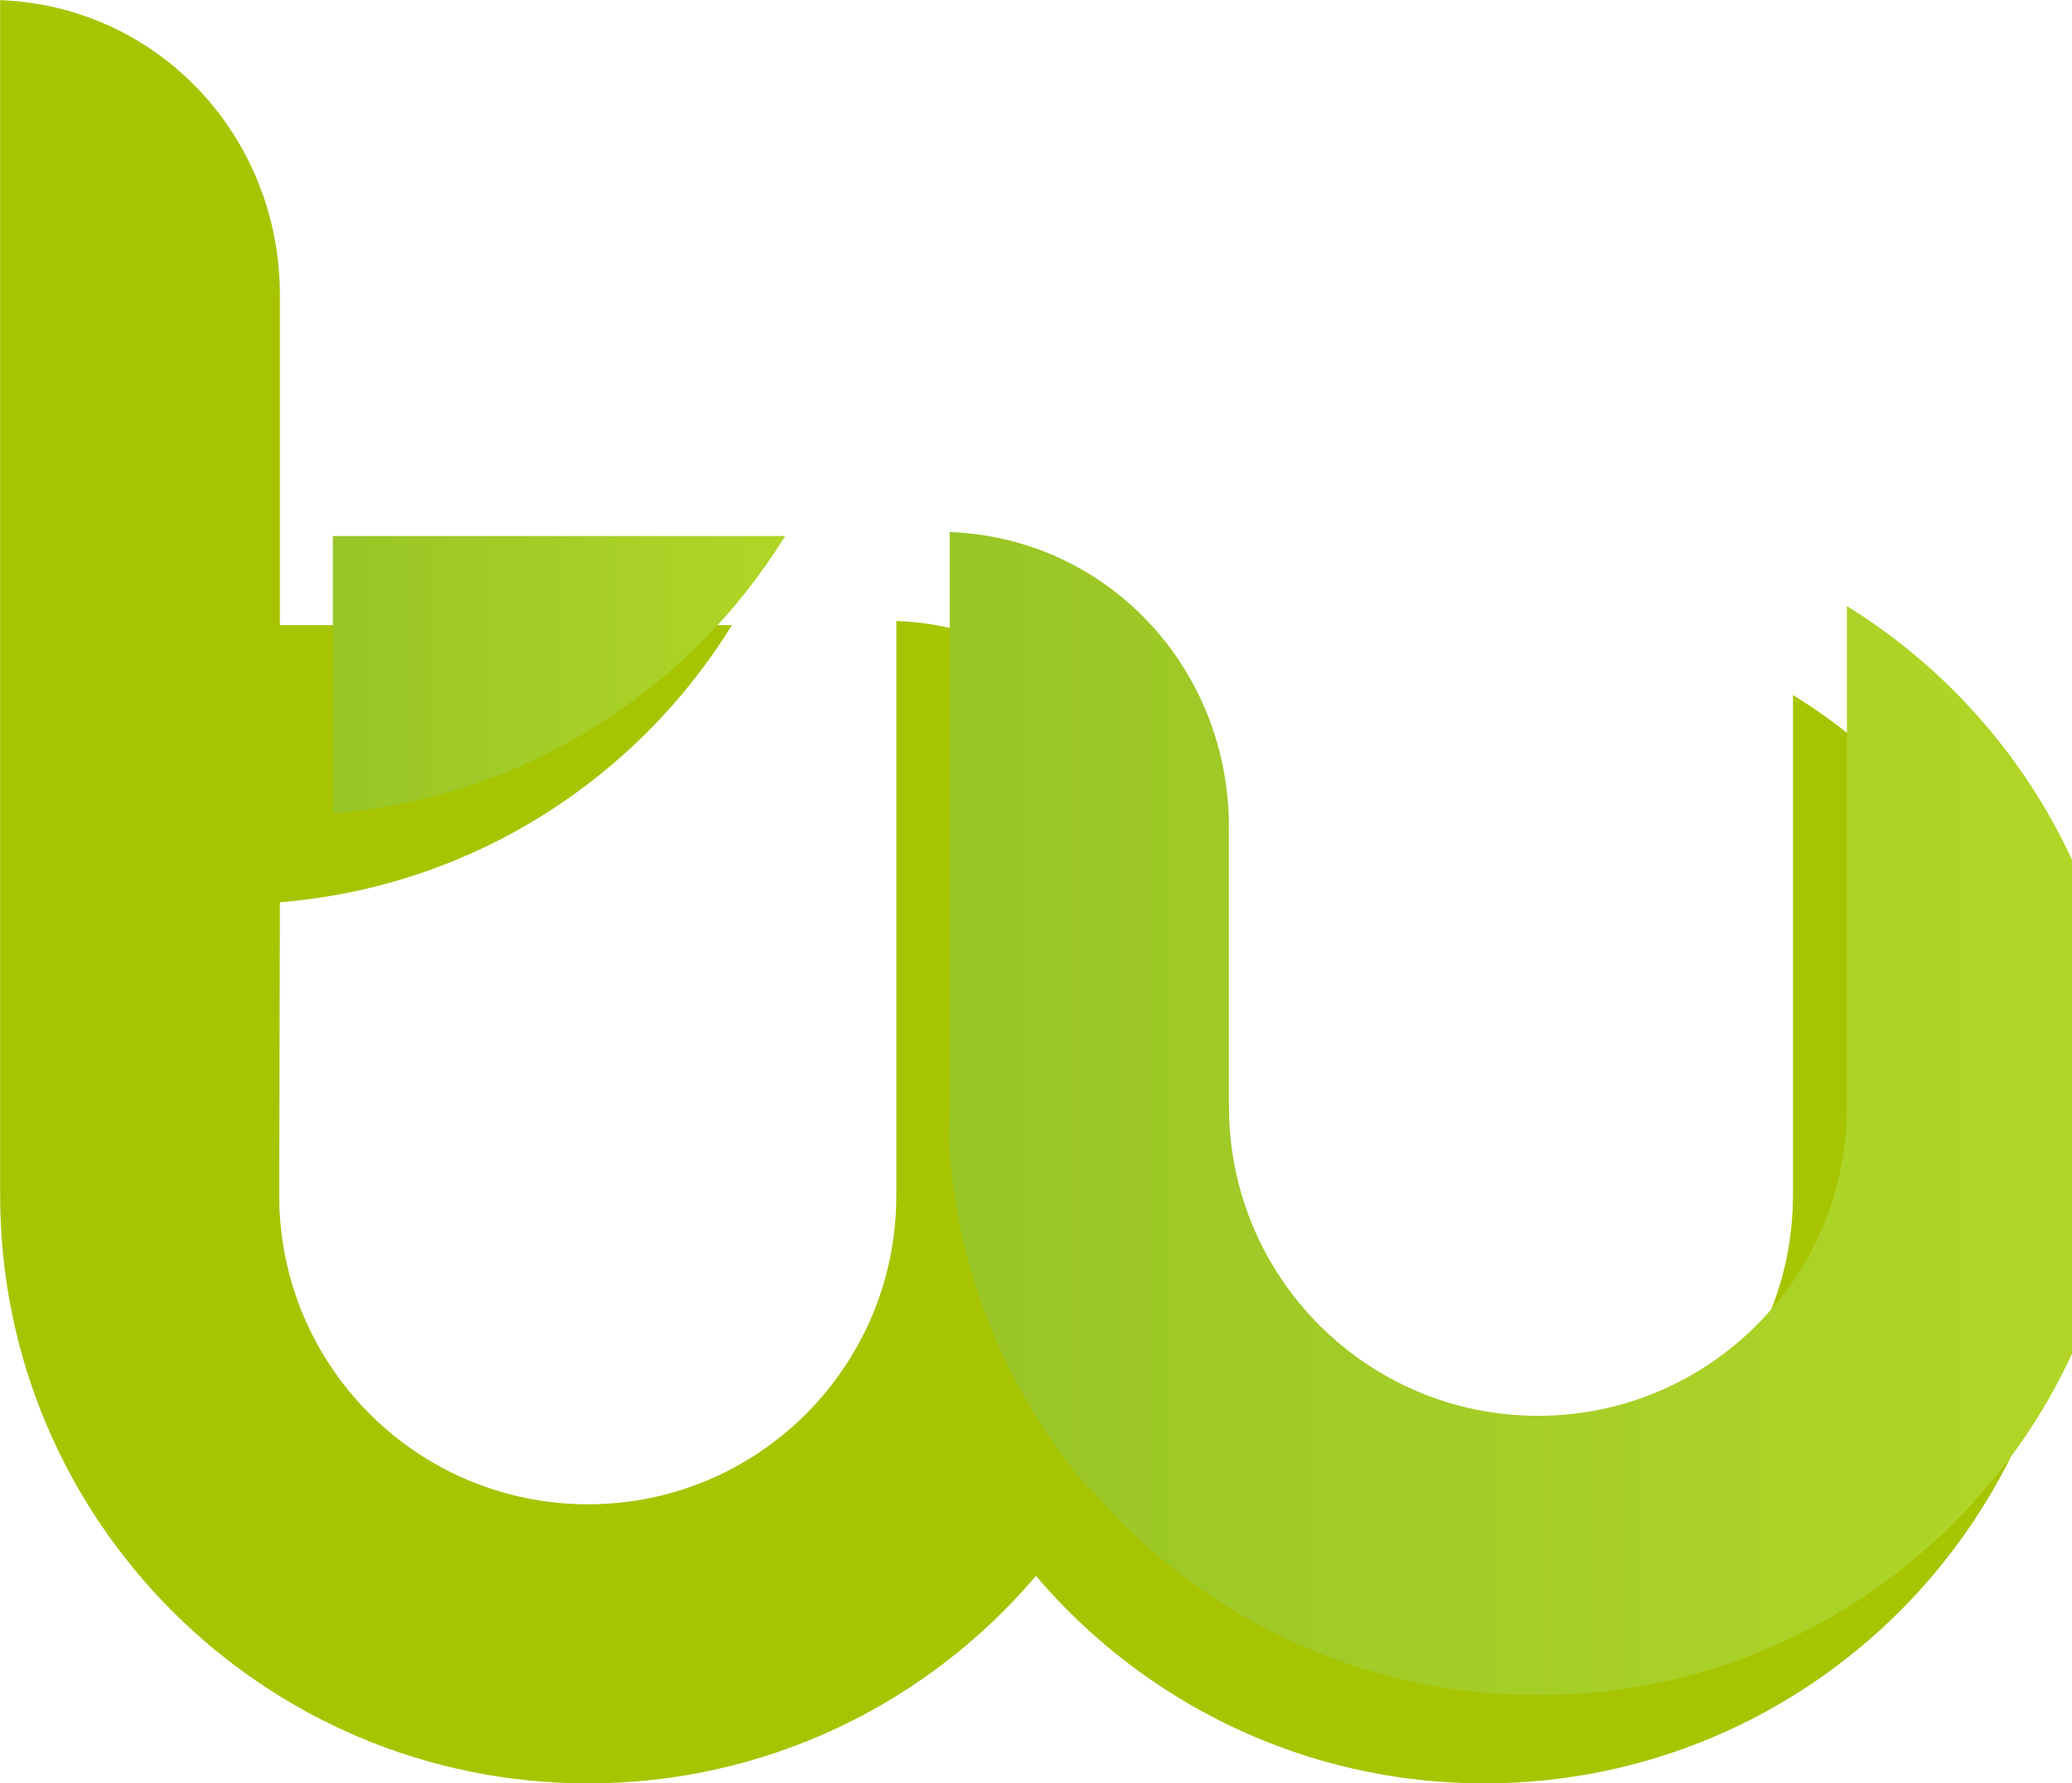 <?xml version="1.0" encoding="UTF-8" standalone="no"?>
<svg
   xmlns:dc="http://purl.org/dc/elements/1.1/"
   xmlns:cc="http://creativecommons.org/ns#"
   xmlns:rdf="http://www.w3.org/1999/02/22-rdf-syntax-ns#"
   xmlns:svg="http://www.w3.org/2000/svg"
   xmlns="http://www.w3.org/2000/svg"
   xmlns:sodipodi="http://sodipodi.sourceforge.net/DTD/sodipodi-0.dtd"
   xmlns:inkscape="http://www.inkscape.org/namespaces/inkscape"
   sodipodi:docname="favicon.svg"
   inkscape:version="1.0 (4035a4fb49, 2020-05-01)"
   id="svg8384"
   version="1.1"
   viewBox="0 0 14.991 12.901"
   height="12.901mm"
   width="14.991mm">
  <defs
     id="defs8378">
    <clipPath
       clipPathUnits="userSpaceOnUse"
       id="clipPath66">
      <path
         d="m 1745.515,2885.38 c 0,-3.497 2.835,-6.332 6.333,-6.332 3.497,0 6.332,2.835 6.332,6.332 v 10.262 c 3.435,-2.124 5.724,-5.926 5.724,-10.262 0,-6.659 -5.398,-12.057 -12.057,-12.057 -3.684,0 -6.981,1.652 -9.193,4.255 -2.209,-2.603 -5.504,-4.255 -9.188,-4.255 -6.659,0 -12.057,5.398 -12.057,12.057 v 10.42 14.091 c 3.233,-0.121 5.738,-2.785 5.738,-6.048 v -6.766 h 9.271 c -1.961,-3.171 -5.351,-5.365 -9.271,-5.684 l -0.014,-6.014 c 0,-3.497 2.835,-6.332 6.333,-6.332 3.497,0 6.324,2.835 6.324,6.332 v 10.42 1.361 c 3.233,-0.121 5.724,-2.785 5.724,-6.048 v -5.733 z"
         id="path64" />
    </clipPath>
    <clipPath
       clipPathUnits="userSpaceOnUse"
       id="clipPath74">
      <path
         d="m 1727.148,2901.17 h 10.003 v -11.479 h -10.003 z"
         id="path72" />
    </clipPath>
    <linearGradient
       x1="1727"
       y1="2895"
       x2="1737"
       y2="2895"
       gradientUnits="userSpaceOnUse"
       id="linearGradient82">
      <stop
         style="stop-opacity:1;stop-color:#98c527"
         offset="0"
         id="stop76" />
      <stop
         style="stop-opacity:1;stop-color:#b2d727"
         offset="1"
         id="stop78" />
      <stop
         style="stop-opacity:1;stop-color:#b2d727"
         offset="1"
         id="stop80" />
    </linearGradient>
    <clipPath
       clipPathUnits="userSpaceOnUse"
       id="clipPath92">
      <path
         d="m 1739.697,2897.483 24.398,-0.322 v -23.932 c 0,0 -8.601,0.094 -12.284,0.094 -6.659,0 -12.057,5.398 -12.057,12.057 0,4.143 -0.057,6.031 -0.057,12.103 z"
         id="path90" />
    </clipPath>
    <linearGradient
       x1="1739"
       y1="2885"
       x2="1764"
       y2="2885"
       gradientUnits="userSpaceOnUse"
       id="linearGradient100">
      <stop
         style="stop-opacity:1;stop-color:#98c527"
         offset="0"
         id="stop94" />
      <stop
         style="stop-opacity:1;stop-color:#b2d727"
         offset="1"
         id="stop96" />
      <stop
         style="stop-opacity:1;stop-color:#b2d727"
         offset="1"
         id="stop98" />
    </linearGradient>
    <clipPath
       id="clipPath66-3"
       clipPathUnits="userSpaceOnUse">
      <path
         id="path64-6"
         d="m 1745.515,2885.38 c 0,-3.497 2.835,-6.332 6.333,-6.332 3.497,0 6.332,2.835 6.332,6.332 v 10.262 c 3.435,-2.124 5.724,-5.926 5.724,-10.262 0,-6.659 -5.398,-12.057 -12.057,-12.057 -3.684,0 -6.981,1.652 -9.193,4.255 -2.209,-2.603 -5.504,-4.255 -9.188,-4.255 -6.659,0 -12.057,5.398 -12.057,12.057 v 10.42 14.091 c 3.233,-0.121 5.738,-2.785 5.738,-6.048 v -6.766 h 9.271 c -1.961,-3.171 -5.351,-5.365 -9.271,-5.684 l -0.014,-6.014 c 0,-3.497 2.835,-6.332 6.333,-6.332 3.497,0 6.324,2.835 6.324,6.332 v 10.42 1.361 c 3.233,-0.121 5.724,-2.785 5.724,-6.048 v -5.733 z" />
    </clipPath>
    <clipPath
       id="clipPath74-7"
       clipPathUnits="userSpaceOnUse">
      <path
         id="path72-5"
         d="m 1727.148,2901.17 h 10.003 v -11.479 h -10.003 z" />
    </clipPath>
    <linearGradient
       id="linearGradient82-3"
       gradientUnits="userSpaceOnUse"
       y2="2895"
       x2="1737"
       y1="2895"
       x1="1727">
      <stop
         id="stop76-5"
         offset="0"
         style="stop-opacity:1;stop-color:#98c527" />
      <stop
         id="stop78-6"
         offset="1"
         style="stop-opacity:1;stop-color:#b2d727" />
      <stop
         id="stop80-2"
         offset="1"
         style="stop-opacity:1;stop-color:#b2d727" />
    </linearGradient>
    <clipPath
       id="clipPath92-9"
       clipPathUnits="userSpaceOnUse">
      <path
         id="path90-1"
         d="m 1739.697,2897.483 24.398,-0.322 v -23.932 c 0,0 -8.601,0.094 -12.284,0.094 -6.659,0 -12.057,5.398 -12.057,12.057 0,4.143 -0.057,6.031 -0.057,12.103 z" />
    </clipPath>
    <linearGradient
       id="linearGradient100-2"
       gradientUnits="userSpaceOnUse"
       y2="2885"
       x2="1764"
       y1="2885"
       x1="1739">
      <stop
         id="stop94-7"
         offset="0"
         style="stop-opacity:1;stop-color:#98c527" />
      <stop
         id="stop96-0"
         offset="1"
         style="stop-opacity:1;stop-color:#b2d727" />
      <stop
         id="stop98-9"
         offset="1"
         style="stop-opacity:1;stop-color:#b2d727" />
    </linearGradient>
  </defs>
  <sodipodi:namedview
     inkscape:window-maximized="1"
     inkscape:window-y="0"
     inkscape:window-x="0"
     inkscape:window-height="1015"
     inkscape:window-width="1920"
     fit-margin-bottom="0"
     fit-margin-right="0"
     fit-margin-left="0"
     fit-margin-top="0"
     showgrid="false"
     inkscape:document-rotation="0"
     inkscape:current-layer="layer1"
     inkscape:document-units="mm"
     inkscape:cy="16.631589"
     inkscape:cx="109.22989"
     inkscape:zoom="1.63"
     inkscape:pageshadow="2"
     inkscape:pageopacity="0.0"
     borderopacity="1.0"
     bordercolor="#666666"
     pagecolor="#ffffff"
     id="base" />
  <g
     transform="translate(-76.933,-91.823)"
     id="layer1"
     inkscape:groupmode="layer"
     inkscape:label="Layer 1">
    <path
       d="m 85.437,100.471 c 0,1.234 1,2.234 2.234,2.234 1.234,0 2.234,-1 2.234,-2.234 v -3.62 c 1.212,0.749 2.019,2.09 2.019,3.62 0,2.349 -1.904,4.253 -4.253,4.253 -1.299,0 -2.463,-0.583 -3.243,-1.501 -0.779,0.918 -1.942,1.501 -3.241,1.501 -2.349,0 -4.253,-1.904 -4.253,-4.253 v -3.676 -4.971 c 1.141,0.043 2.024,0.982 2.024,2.134 v 2.387 h 3.271 c -0.692,1.119 -1.888,1.893 -3.271,2.005 l -0.005,2.121 c 0,1.234 1,2.234 2.234,2.234 1.234,0 2.231,-1 2.231,-2.234 v -3.676 -0.48 c 1.141,0.043 2.019,0.982 2.019,2.134 v 2.023 z"
       style="fill:#a7c400;fill-opacity:1;fill-rule:nonzero;stroke:none;stroke-width:0.353"
       id="path58" />
    <g
       transform="matrix(0.353,0,0,-0.353,-530.342,1118.369)"
       id="g60">
      <g
         id="g62"
         clip-path="url(#clipPath66-3)">
        <g
           id="g68">
          <g
             id="g70"
             clip-path="url(#clipPath74-7)">
            <path
               d="m 1727.148,2901.17 h 10.003 v -11.479 h -10.003 z"
               style="fill:url(#linearGradient82-3);stroke:none"
               id="path84" />
          </g>
        </g>
        <g
           id="g86">
          <g
             id="g88"
             clip-path="url(#clipPath92-9)">
            <path
               d="m 1739.697,2897.483 24.398,-0.322 v -23.932 c 0,0 -8.601,0.094 -12.284,0.094 -6.659,0 -12.057,5.398 -12.057,12.057 0,4.143 -0.057,6.031 -0.057,12.103 z"
               style="fill:url(#linearGradient100-2);stroke:none"
               id="path102" />
          </g>
        </g>
      </g>
    </g>
  </g>
</svg>

